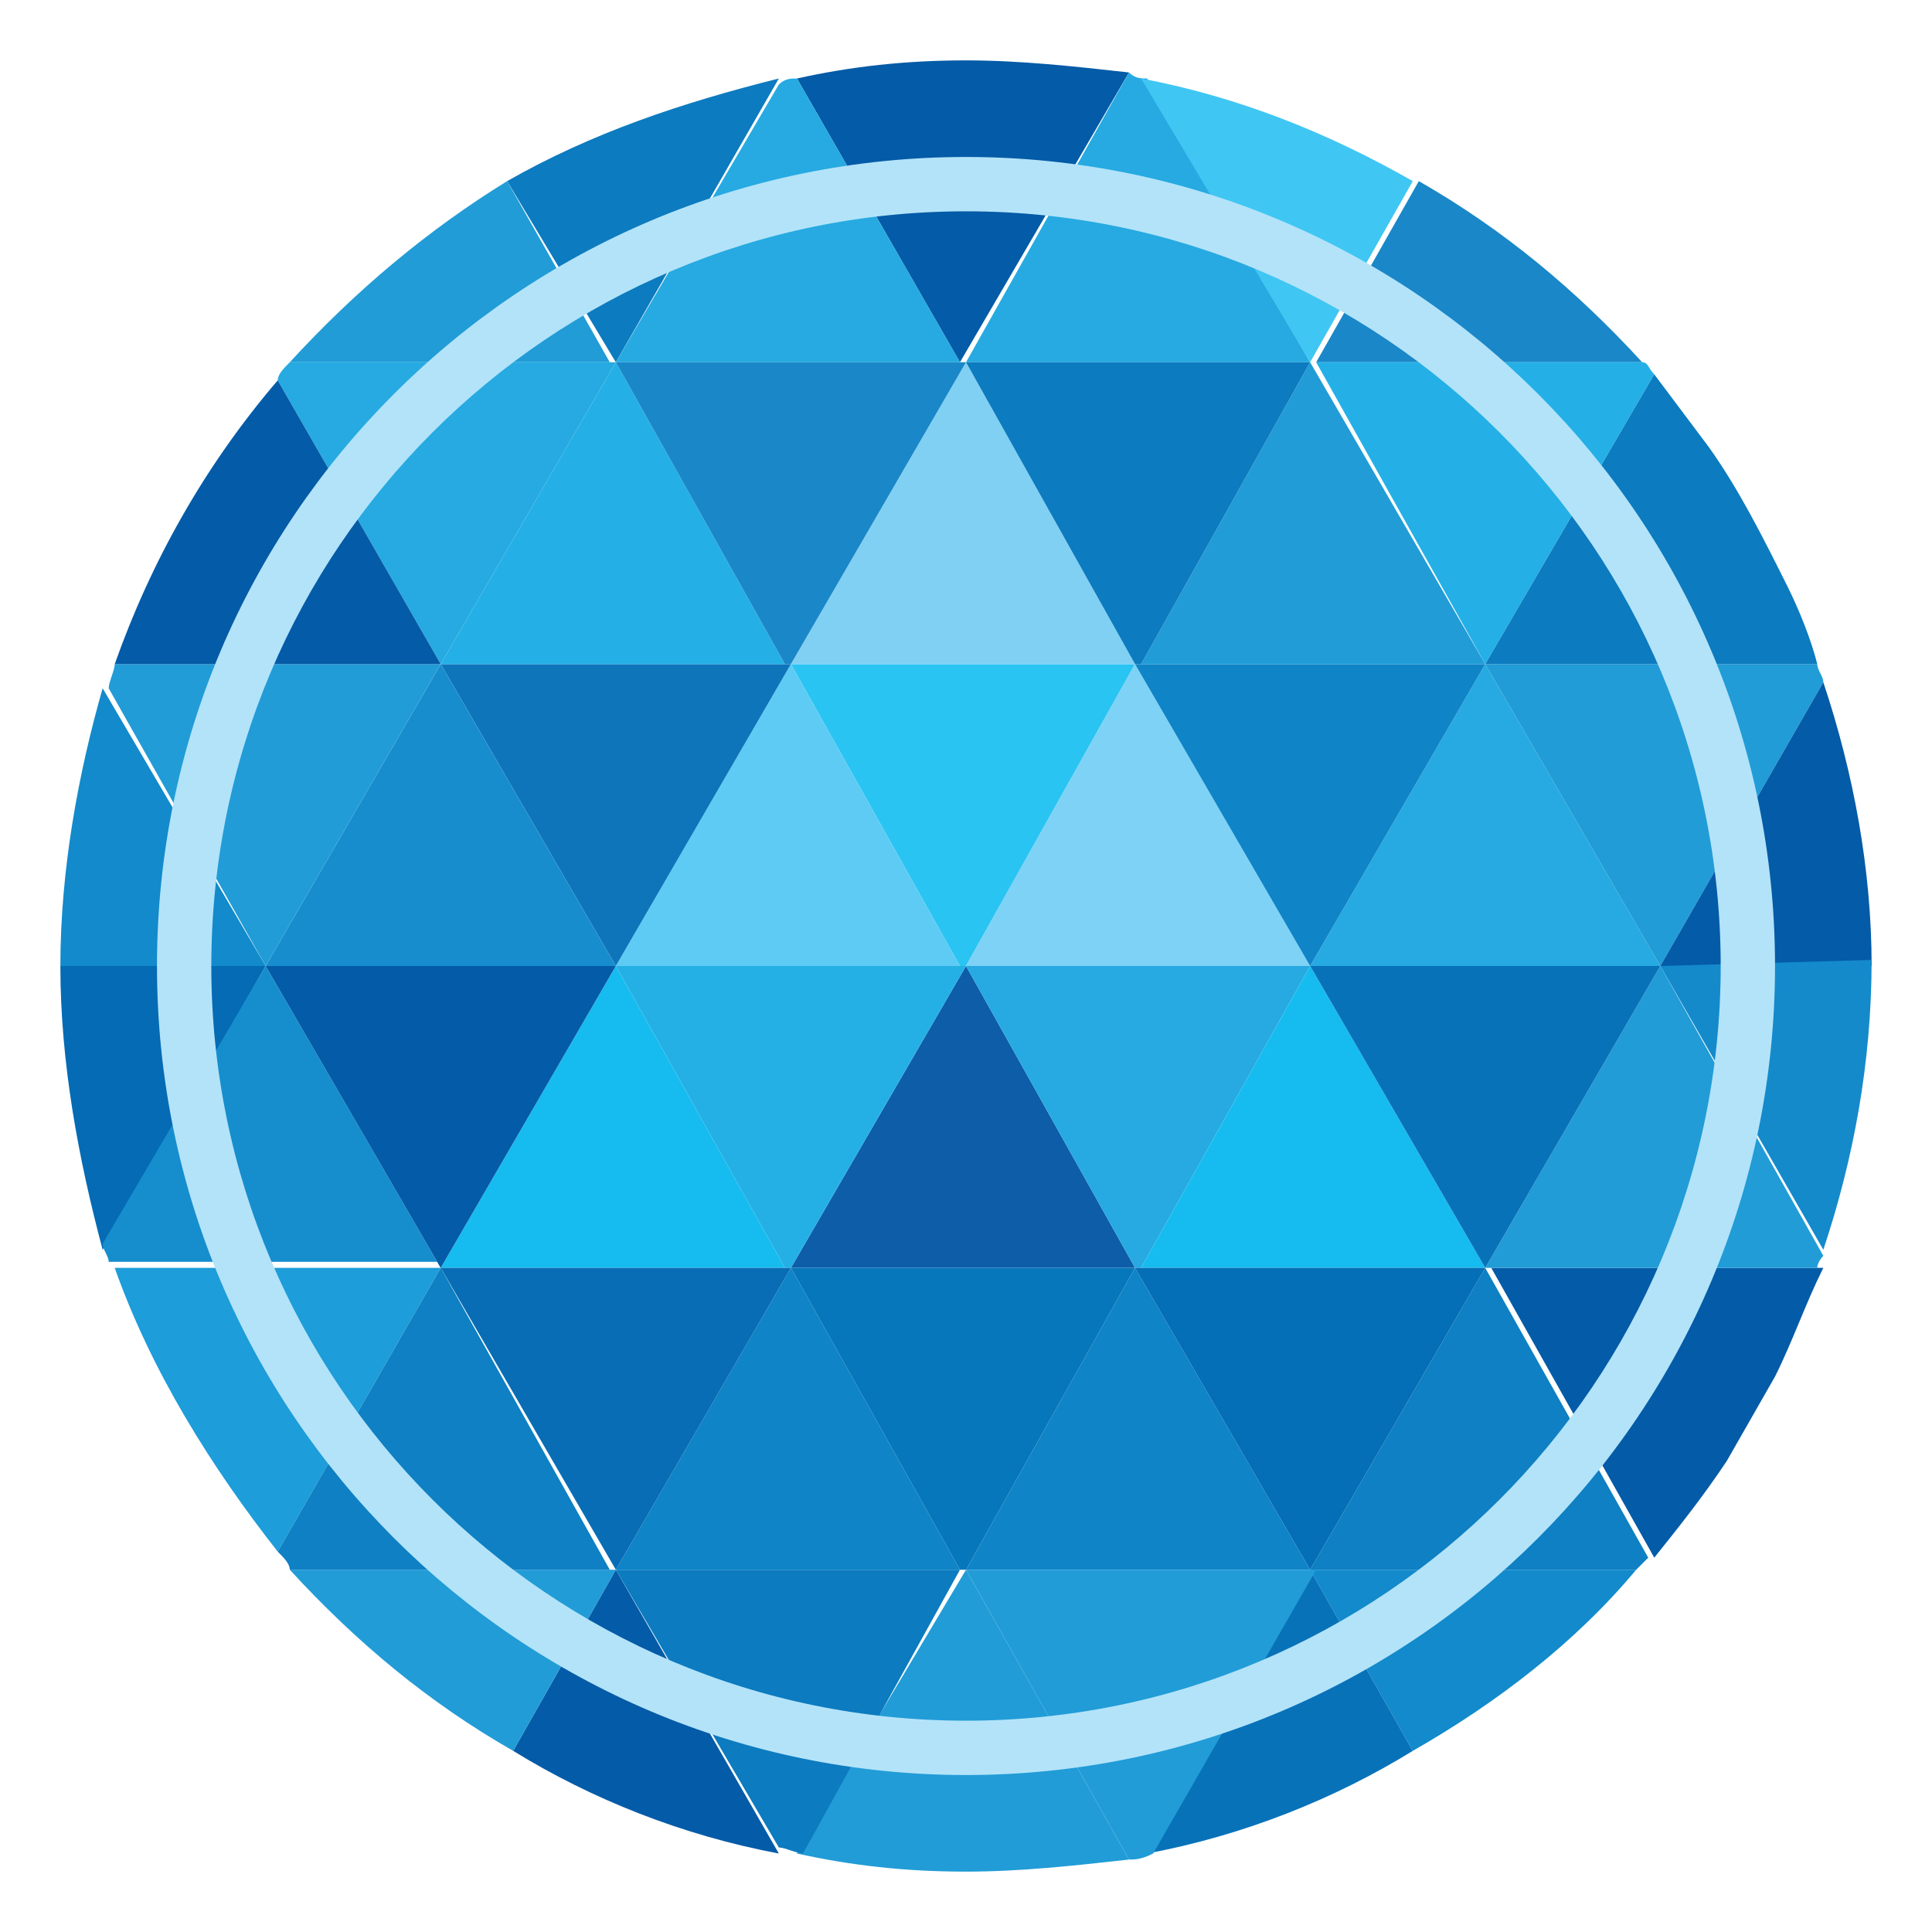 <?xml version="1.0" encoding="utf-8"?>
<!-- Generator: Adobe Illustrator 18.1.1, SVG Export Plug-In . SVG Version: 6.00 Build 0)  -->
<svg version="1.1" id="Layer_1" xmlns="http://www.w3.org/2000/svg" xmlns:xlink="http://www.w3.org/1999/xlink" x="0px" y="0px"
	 viewBox="0 0 32 32" enable-background="new 0 0 32 32" xml:space="preserve">
<rect x="0" y="0" fill="none" width="32" height="32"/>
<g>
	<polygon fill="#219CD7" points="18.9,11 18.8,11 18.8,11 	"/>
	<polygon fill="#2AC4F3" points="15.9,16 16,16 18.8,11 18.8,11 13.1,11 13.1,11 	"/>
	<polygon fill="#0D5DA8" points="18.8,21 16,16 13.1,21 	"/>
	<polygon fill="#7DD2F6" points="21.7,16 18.8,11 16,16 	"/>
	<polygon fill="#219CD7" points="16,16 16,16 15.9,16 	"/>
	<polygon fill="#5ECBF4" points="10.2,16 15.9,16 13.1,11 	"/>
	<polygon fill="#219CD7" points="13.1,11 13,11 13.1,11 	"/>
	<polygon fill="#219CD7" points="18.8,21 18.9,21 18.8,21 	"/>
	<polygon fill="#0E75BB" points="13.1,11 13,11 7.3,11 7.3,11 10.2,16 10.2,16 	"/>
	<polygon fill="#219CD7" points="21.7,16 21.7,16 21.7,16 	"/>
	<polygon fill="#26AAE1" points="16,16 16,16 18.8,21 18.9,21 21.7,16 21.7,16 	"/>
	<polygon fill="#219CD7" points="13,21 13.1,21 13.1,21 	"/>
	<polygon fill="#219CD7" points="10.2,16 10.2,16 10.2,16 	"/>
	<polygon fill="#25B0E5" points="16,16 15.9,16 10.2,16 10.2,16 13,21 13.1,21 	"/>
	<polygon fill="#219CD7" points="7.3,11 7.3,11 7.3,11 	"/>
	<path fill="#045BA7" d="M18.7,1.2C17.8,1.1,16.9,1,16,1c-1,0-1.9,0.1-2.8,0.3L15.9,6h0L18.7,1.2z"/>
	<polygon fill="#16BCEF" points="24.6,21 21.7,16 18.9,21 	"/>
	<path fill="#1D9DD9" d="M1.9,21c0.6,1.7,1.6,3.3,2.7,4.7L7.3,21l0,0H1.9z"/>
	<polygon fill="#26AAE1" points="27.5,16 24.6,11 21.7,16 	"/>
	<polygon fill="#0F84C7" points="18.9,11 18.8,11 21.7,16 21.7,16 24.6,11 24.6,11 	"/>
	<path fill="#045BA7" d="M27.4,25.8c0.4-0.5,0.8-1,1.2-1.6l0.8-1.4c0.3-0.6,0.5-1.2,0.8-1.8h-5.5l0,0L27.4,25.8z"/>
	<polygon fill="#188DCD" points="4.4,16 10.2,16 7.3,11 	"/>
	<polygon fill="#219CD7" points="21.7,6 18.9,11 24.6,11 	"/>
	<polygon fill="#0F84C7" points="21.7,26 18.8,21 16,26 	"/>
	<polygon fill="#80D0F4" points="16,6 13.1,11 18.8,11 	"/>
	<polygon fill="#24B0E6" points="10.2,6 7.3,11 13,11 	"/>
	<polygon fill="#219CD7" points="16,26 16,26 15.9,26 	"/>
	<polygon fill="#0F84C7" points="10.2,26 15.9,26 13.1,21 	"/>
	<polygon fill="#16BCEF" points="7.3,21 13,21 10.2,16 	"/>
	<polygon fill="#0777BC" points="13.1,21 13.1,21 15.9,26 16,26 18.8,21 18.8,21 	"/>
	<path fill="#0C7BBF" d="M10.2,6l2.7-4.7C11.3,1.7,9.8,2.2,8.4,3L10.2,6L10.2,6z"/>
	<path fill="#26AAE1" d="M15.9,6l-2.7-4.7c-0.1,0-0.2,0-0.3,0.1L10.2,6H15.9z"/>
	<path fill="#26AAE1" d="M16,6h5.7L19,1.3c-0.1,0-0.2,0-0.3-0.1L16,6z"/>
	<path fill="#128ACB" d="M1.7,11.4C1.3,12.8,1,14.4,1,16h3.4L1.7,11.4z"/>
	<path fill="#219CD7" d="M4.8,6h5.3L8.4,3C7.1,3.8,5.9,4.8,4.8,6z"/>
	<path fill="#046BB4" d="M4.4,16H1c0,1.6,0.3,3.2,0.7,4.7L4.4,16L4.4,16z"/>
	<path fill="#40C6F3" d="M21.7,6l1.7-3c-1.4-0.8-2.9-1.4-4.5-1.7L21.7,6L21.7,6z"/>
	<path fill="#219CD7" d="M24.6,11l2.9,5h0l2.7-4.7c0-0.1-0.1-0.2-0.1-0.3L24.6,11L24.6,11z"/>
	<path fill="#1A87C8" d="M27.2,6c-1.1-1.2-2.3-2.2-3.7-3l-1.7,3H27.2z"/>
	<path fill="#128ACB" d="M21.7,26l1.7,3c1.4-0.8,2.7-1.8,3.7-3L21.7,26L21.7,26z"/>
	<path fill="#219CD7" d="M24.6,21h5.5c0-0.1,0.1-0.2,0.1-0.2L27.5,16L24.6,21z"/>
	<path fill="#0E80C3" d="M24.6,21l-2.9,5h5.4c0.1-0.1,0.1-0.1,0.2-0.2L24.6,21z"/>
	<polygon fill="#219CD7" points="27.5,16 27.5,16 27.5,16 	"/>
	<path fill="#045BA7" d="M27.5,16H31c0-1.6-0.3-3.2-0.8-4.7L27.5,16z"/>
	<path fill="#148ACB" d="M27.5,16l2.7,4.7c0.5-1.5,0.8-3.1,0.8-4.8L27.5,16L27.5,16z"/>
	<path fill="#045BA7" d="M10.2,26L8.5,29c1.3,0.8,2.8,1.4,4.4,1.7L10.2,26z"/>
	<path fill="#219CD7" d="M10.2,26H4.8c1.1,1.2,2.3,2.2,3.7,3L10.2,26L10.2,26z"/>
	<path fill="#0E80C3" d="M7.3,21l-2.7,4.7c0.1,0.1,0.2,0.2,0.2,0.3h5.3L7.3,21z"/>
	<path fill="#168ECD" d="M7.3,21l-2.9-5l-2.7,4.6c0,0.1,0.1,0.2,0.1,0.3H7.3z"/>
	<path fill="#0872B9" d="M19,30.7c1.6-0.3,3.1-0.9,4.4-1.7l-1.7-3L19,30.7z"/>
	<polygon fill="#219CD7" points="21.7,6 21.7,6 21.7,6 	"/>
	<polygon fill="#219CD7" points="10.2,6 10.2,6 10.2,6 	"/>
	<path fill="#26AAE1" d="M7.3,11l2.9-5l0,0H4.8C4.7,6.1,4.6,6.2,4.6,6.3L7.3,11L7.3,11z"/>
	<path fill="#219CD7" d="M7.3,11L7.3,11l-5.4,0c0,0.1-0.1,0.3-0.1,0.4L4.4,16h0L7.3,11z"/>
	<polygon fill="#1A87C8" points="13,11 13.1,11 16,6 15.9,6 10.2,6 10.2,6 	"/>
	<path fill="#045BA7" d="M4.6,6.3c-1.2,1.4-2.1,3-2.7,4.7h5.4L4.6,6.3z"/>
	<polygon fill="#219CD7" points="16,6 15.9,6 16,6 	"/>
	<polygon fill="#219CD7" points="24.6,11 24.6,11 24.6,11 	"/>
	<polygon fill="#0872B9" points="21.7,16 21.7,16 24.6,21 24.6,21 27.5,16 27.5,16 	"/>
	<path fill="#24B0E6" d="M24.6,11L24.6,11l2.8-4.8c-0.1-0.1-0.1-0.2-0.2-0.2h-5.4l0,0L24.6,11z"/>
	<polygon fill="#0C7BBF" points="18.8,11 18.9,11 21.7,6 21.7,6 16,6 16,6 	"/>
	<polygon fill="#219CD7" points="4.4,16 4.4,16 4.4,16 	"/>
	<path fill="#219CD7" d="M16,26L16,26l2.7,4.8c0.1,0,0.2,0,0.4-0.1l2.7-4.7l0,0H16z"/>
	<polygon fill="#046EB6" points="18.9,21 18.8,21 21.7,26 21.7,26 24.6,21 24.6,21 	"/>
	<polygon fill="#219CD7" points="24.6,21 24.6,21 24.6,21 	"/>
	<path fill="#219CD7" d="M13.2,30.7c0.9,0.2,1.8,0.3,2.8,0.3c0.9,0,1.8-0.1,2.7-0.2L16,26L13.2,30.7z"/>
	<polygon fill="#086DB5" points="13.1,21 13,21 7.3,21 7.3,21 10.2,26 10.2,26 	"/>
	<path fill="#0C7BBF" d="M15.9,26h-5.7l0,0l2.7,4.6c0.1,0,0.3,0.1,0.4,0.1L15.9,26L15.9,26z"/>
	<polygon fill="#045BA7" points="10.2,16 10.2,16 4.4,16 4.4,16 7.3,21 7.3,21 	"/>
	<polygon fill="#219CD7" points="7.3,21 7.3,21 7.3,21 	"/>
	<polygon fill="#219CD7" points="10.2,26 10.2,26 10.2,26 	"/>
	<path fill="#0C7BBF" d="M29.6,9.7L29.6,9.7c-0.4-0.8-0.8-1.6-1.3-2.3l0,0C28,7,27.7,6.6,27.4,6.2L24.6,11h5.5
		C30,10.6,29.8,10.1,29.6,9.7z"/>
	<path fill="#B3E3F9" d="M16,29.4c-7.4,0-13.4-6-13.4-13.4S8.6,2.6,16,2.6c7.4,0,13.4,6,13.4,13.4S23.4,29.4,16,29.4z M16,3.5
		C9.1,3.5,3.5,9.1,3.5,16c0,6.9,5.6,12.5,12.5,12.5c6.9,0,12.5-5.6,12.5-12.5C28.5,9.1,22.9,3.5,16,3.5z"/>
</g>
</svg>
